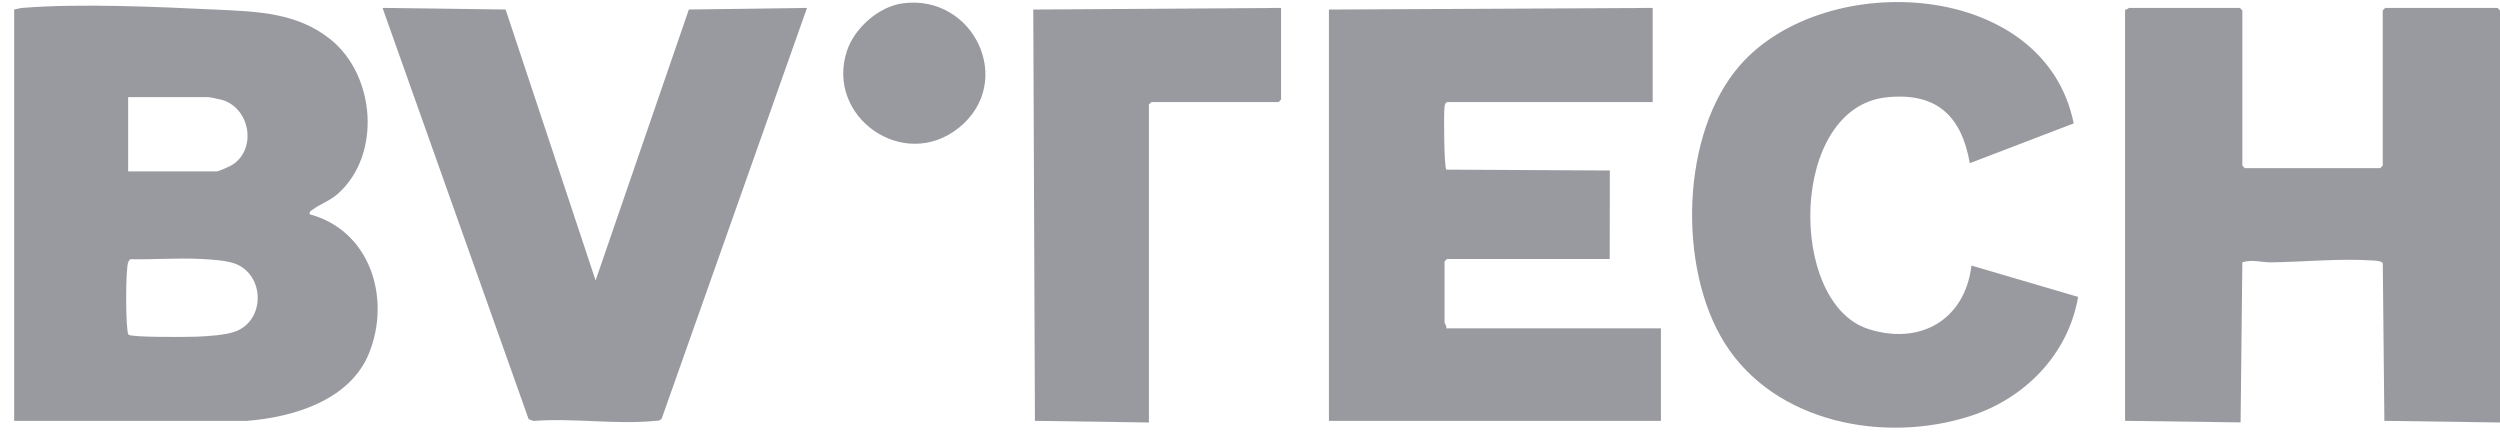 <svg width="170" height="30" viewBox="0 0 170 30" fill="none" xmlns="http://www.w3.org/2000/svg">
<path d="M0.964 0.65C1.17 0.598 1.36 0.55 1.577 0.532C5.508 0.223 10.737 0.467 14.718 0.655C17.476 0.784 20.194 0.851 22.47 2.674C25.522 5.118 25.962 10.513 22.979 13.174C22.433 13.661 21.764 13.873 21.254 14.258C21.127 14.354 21.025 14.377 21.068 14.576C25.181 15.682 26.611 20.295 25.085 24.041C23.782 27.237 19.911 28.382 16.749 28.621L0.964 28.617V0.65H0.964ZM8.714 11.657H14.723C14.877 11.657 15.655 11.303 15.828 11.189C17.475 10.103 17.006 7.353 15.096 6.791C14.962 6.752 14.245 6.603 14.161 6.603H8.714V11.657H8.714ZM8.735 22.755C8.907 22.952 12.796 22.92 13.38 22.894C14.151 22.858 15.355 22.797 16.045 22.526C18.052 21.74 18.003 18.687 15.98 17.926C15.382 17.702 14.278 17.638 13.605 17.606C12.054 17.531 10.454 17.657 8.898 17.626C8.8 17.646 8.777 17.724 8.732 17.797C8.521 18.139 8.534 22.523 8.735 22.755V22.755Z" fill="#9999A0"/>
<path d="M170 28.729L162.137 28.617L162.029 17.909C161.993 17.752 161.55 17.726 161.412 17.717C159.106 17.558 156.741 17.809 154.438 17.839C153.789 17.848 153.144 17.62 152.479 17.835L152.361 28.723L144.504 28.616V0.65C144.614 0.687 144.748 0.538 144.785 0.538H152.31L152.479 0.706V11.264L152.647 11.432H161.857L162.026 11.264V0.706L162.194 0.538H169.832L170 0.706V28.729L170 28.729Z" fill="#9999A0"/>
<path d="M112.381 0.538V6.94H98.397C98.237 7.038 98.243 7.163 98.223 7.327C98.169 7.793 98.196 11.391 98.351 11.535L109.468 11.594L109.461 17.61H98.397L98.229 17.779V21.934C98.229 21.995 98.403 22.184 98.341 22.327H112.943V28.617H90.367V0.65L112.381 0.538Z" fill="#9999A0"/>
<path d="M141.012 8.39L133.947 11.096C133.382 7.864 131.668 6.262 128.288 6.617C121.65 7.313 121.556 20.566 127.007 22.358C130.533 23.518 133.617 21.771 134.059 18.059L141.312 20.189C140.644 24.08 137.714 27.08 134.006 28.283C128.161 30.181 120.693 28.768 117.277 23.328C114.072 18.226 114.276 9.029 118.337 4.416C124.133 -2.166 139.045 -1.384 141.012 8.39Z" fill="#9999A0"/>
<path d="M40.501 19.07L46.842 0.647L54.876 0.538L44.999 28.455C44.869 28.639 44.681 28.604 44.493 28.623C41.912 28.88 38.909 28.413 36.281 28.623L35.949 28.506L26.012 0.538L34.382 0.647L40.501 19.07Z" fill="#9999A0"/>
<path d="M87.111 0.538V6.771L86.942 6.94H78.294L78.126 7.108V28.729L70.375 28.617L70.263 0.65L87.111 0.538Z" fill="#9999A0"/>
<path d="M61.363 0.23C66.219 -0.437 69.071 5.568 65.21 8.682C61.445 11.719 56.091 7.937 57.602 3.432C58.112 1.91 59.755 0.451 61.363 0.23Z" fill="#9999A0"/>
</svg>
